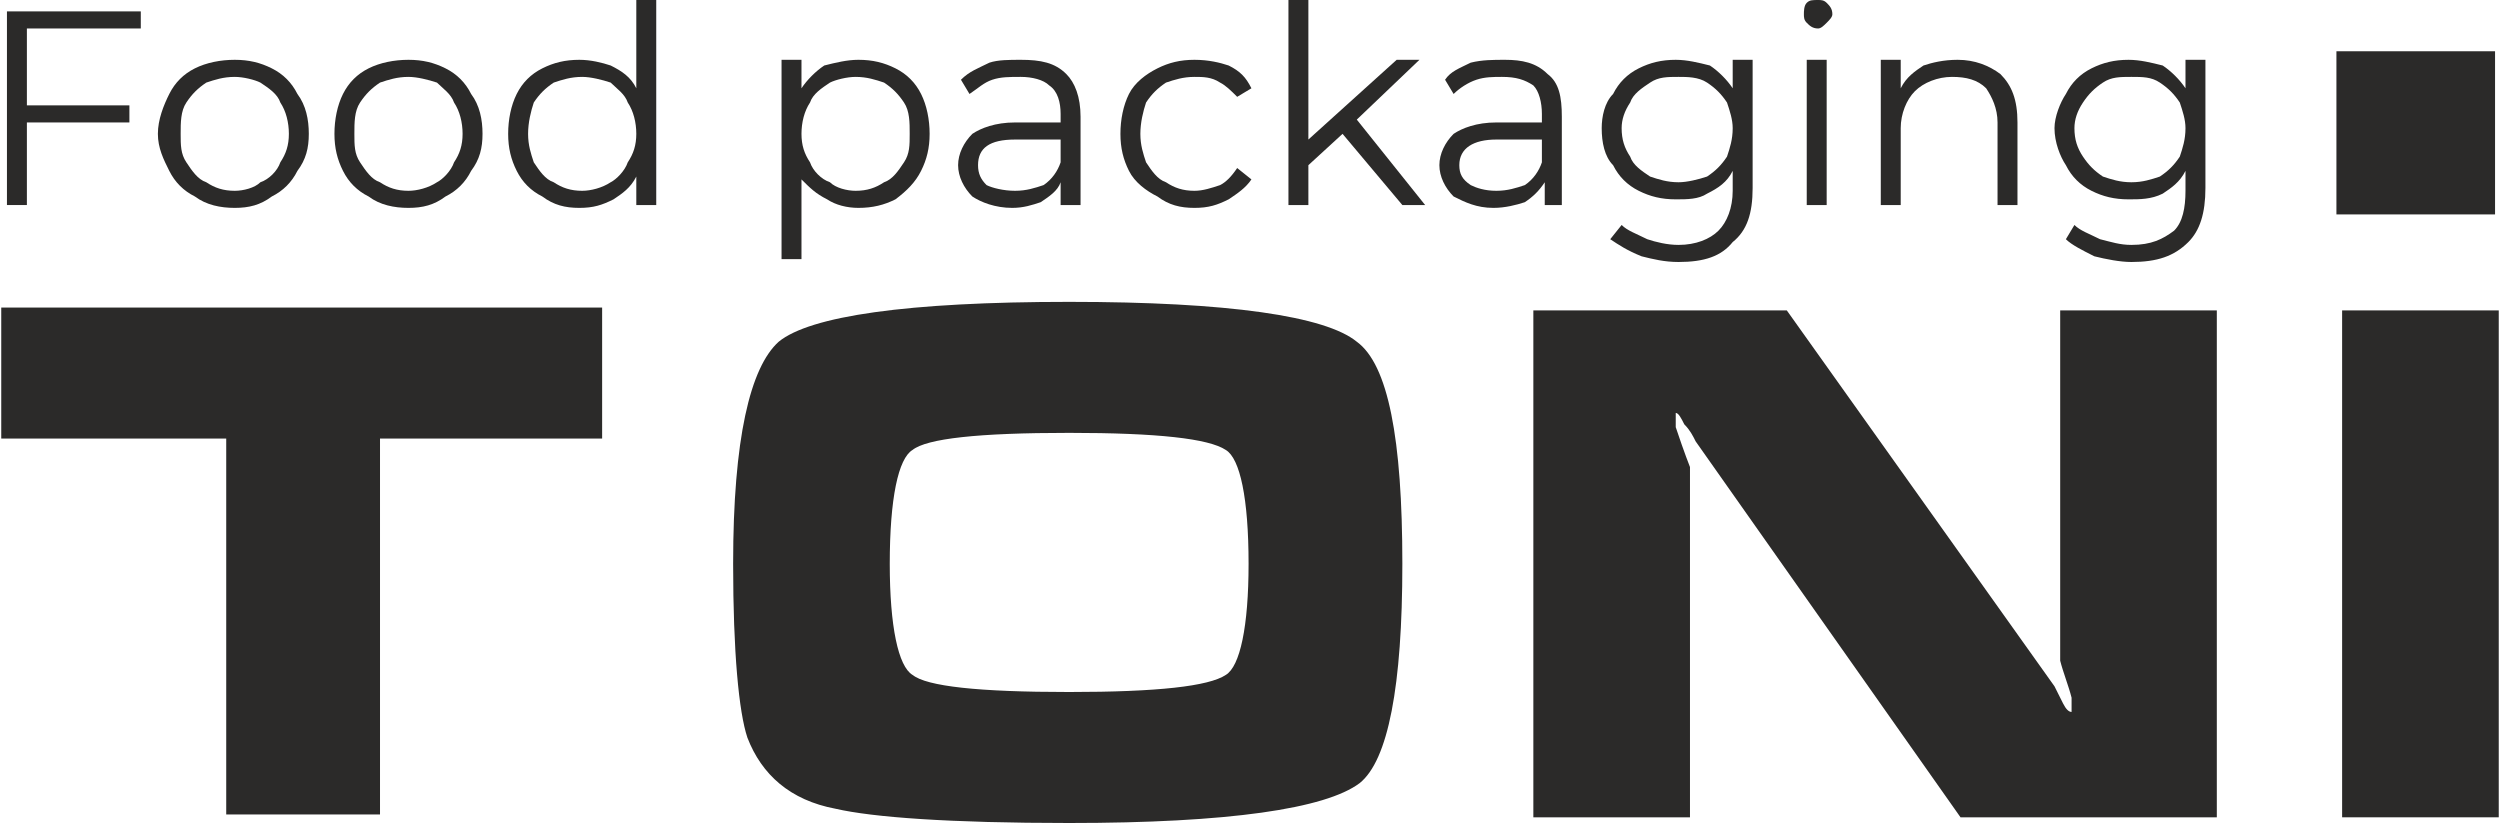 <?xml version="1.0" encoding="UTF-8"?> <svg xmlns="http://www.w3.org/2000/svg" xmlns:xlink="http://www.w3.org/1999/xlink" xml:space="preserve" width="1291px" height="425px" version="1.0" style="shape-rendering:geometricPrecision; text-rendering:geometricPrecision; image-rendering:optimizeQuality; fill-rule:evenodd; clip-rule:evenodd" viewBox="0 0 877 289"> <defs> <style type="text/css"> .fil1 {fill:#2B2A29} .fil0 {fill:#2B2A29;fill-rule:nonzero} </style> </defs> <g id="Layer_x0020_1">  <polygon class="fil0" points="0,154 0,108 211,108 211,154 133,154 133,286 79,286 79,154 "></polygon> <path id="1" class="fil0" d="M492 198c0,43 -5,69 -15,77 -12,9 -46,14 -102,14 -42,0 -69,-2 -82,-5 -16,-3 -26,-12 -31,-25 -3,-9 -5,-30 -5,-61 0,-44 6,-69 16,-78 11,-9 45,-14 102,-14 56,0 90,5 101,14 11,8 16,34 16,78zm-180 0c0,22 3,36 8,39 5,4 23,6 55,6 31,0 49,-2 55,-6 5,-3 8,-17 8,-39 0,-23 -3,-37 -8,-40 -6,-4 -24,-6 -55,-6 -32,0 -50,2 -55,6 -5,3 -8,17 -8,40z"></path> <path id="2" class="fil0" d="M778 109l-55 0 0 123c1,4 3,9 4,13 0,2 0,4 0,5 -1,0 -2,-1 -3,-3 -1,-2 -2,-4 -3,-6l-94 -132 -89 0 0 178 55 0 0 -123c0,0 -2,-5 -5,-14 0,-1 0,-3 0,-5 1,0 2,2 3,4 2,2 3,4 4,6l93 132 90 0 0 -178z"></path> <polygon id="3" class="fil0" points="822,287 822,109 877,109 877,287 "></polygon> <polygon class="fil0" points="9,10 9,37 45,37 45,43 9,43 9,72 2,72 2,4 49,4 49,10 "></polygon> <path id="1" class="fil0" d="M82 73c-5,0 -10,-1 -14,-4 -4,-2 -7,-5 -9,-9 -2,-4 -4,-8 -4,-13 0,-5 2,-10 4,-14 2,-4 5,-7 9,-9 4,-2 9,-3 14,-3 5,0 9,1 13,3 4,2 7,5 9,9 3,4 4,9 4,14 0,5 -1,9 -4,13 -2,4 -5,7 -9,9 -4,3 -8,4 -13,4zm0 -6c3,0 7,-1 9,-3 3,-1 6,-4 7,-7 2,-3 3,-6 3,-10 0,-4 -1,-8 -3,-11 -1,-3 -4,-5 -7,-7 -2,-1 -6,-2 -9,-2 -4,0 -7,1 -10,2 -3,2 -5,4 -7,7 -2,3 -2,7 -2,11 0,4 0,7 2,10 2,3 4,6 7,7 3,2 6,3 10,3z"></path> <path id="2" class="fil0" d="M143 73c-5,0 -10,-1 -14,-4 -4,-2 -7,-5 -9,-9 -2,-4 -3,-8 -3,-13 0,-5 1,-10 3,-14 2,-4 5,-7 9,-9 4,-2 9,-3 14,-3 5,0 9,1 13,3 4,2 7,5 9,9 3,4 4,9 4,14 0,5 -1,9 -4,13 -2,4 -5,7 -9,9 -4,3 -8,4 -13,4zm0 -6c3,0 7,-1 10,-3 2,-1 5,-4 6,-7 2,-3 3,-6 3,-10 0,-4 -1,-8 -3,-11 -1,-3 -4,-5 -6,-7 -3,-1 -7,-2 -10,-2 -4,0 -7,1 -10,2 -3,2 -5,4 -7,7 -2,3 -2,7 -2,11 0,4 0,7 2,10 2,3 4,6 7,7 3,2 6,3 10,3z"></path> <path id="3" class="fil0" d="M230 0l0 72 -7 0 0 -10c-2,4 -5,6 -8,8 -4,2 -7,3 -12,3 -5,0 -9,-1 -13,-4 -4,-2 -7,-5 -9,-9 -2,-4 -3,-8 -3,-13 0,-5 1,-10 3,-14 2,-4 5,-7 9,-9 4,-2 8,-3 13,-3 4,0 8,1 11,2 4,2 7,4 9,8l0 -31 7 0zm-26 67c3,0 7,-1 10,-3 2,-1 5,-4 6,-7 2,-3 3,-6 3,-10 0,-4 -1,-8 -3,-11 -1,-3 -4,-5 -6,-7 -3,-1 -7,-2 -10,-2 -4,0 -7,1 -10,2 -3,2 -5,4 -7,7 -1,3 -2,7 -2,11 0,4 1,7 2,10 2,3 4,6 7,7 3,2 6,3 10,3z"></path> <path id="4" class="fil0" d="M301 21c5,0 9,1 13,3 4,2 7,5 9,9 2,4 3,9 3,14 0,5 -1,9 -3,13 -2,4 -5,7 -9,10 -4,2 -8,3 -13,3 -4,0 -8,-1 -11,-3 -4,-2 -6,-4 -9,-7l0 28 -7 0 0 -70 7 0 0 10c2,-3 5,-6 8,-8 4,-1 8,-2 12,-2zm-1 46c4,0 7,-1 10,-3 3,-1 5,-4 7,-7 2,-3 2,-6 2,-10 0,-4 0,-8 -2,-11 -2,-3 -4,-5 -7,-7 -3,-1 -6,-2 -10,-2 -3,0 -7,1 -9,2 -3,2 -6,4 -7,7 -2,3 -3,7 -3,11 0,4 1,7 3,10 1,3 4,6 7,7 2,2 6,3 9,3z"></path> <path id="5" class="fil0" d="M358 21c7,0 12,1 16,5 3,3 5,8 5,15l0 31 -7 0 0 -8c-1,3 -4,5 -7,7 -3,1 -6,2 -10,2 -6,0 -11,-2 -14,-4 -3,-3 -5,-7 -5,-11 0,-4 2,-8 5,-11 3,-2 8,-4 15,-4l16 0 0 -3c0,-4 -1,-8 -4,-10 -2,-2 -6,-3 -10,-3 -4,0 -7,0 -10,1 -3,1 -5,3 -8,5l-3 -5c3,-3 6,-4 10,-6 3,-1 7,-1 11,-1zm-2 46c4,0 7,-1 10,-2 3,-2 5,-5 6,-8l0 -8 -16 0c-9,0 -13,3 -13,9 0,3 1,5 3,7 2,1 6,2 10,2z"></path> <path id="6" class="fil0" d="M419 73c-5,0 -9,-1 -13,-4 -4,-2 -8,-5 -10,-9 -2,-4 -3,-8 -3,-13 0,-5 1,-10 3,-14 2,-4 6,-7 10,-9 4,-2 8,-3 13,-3 5,0 9,1 12,2 4,2 6,4 8,8l-5 3c-2,-2 -4,-4 -6,-5 -3,-2 -6,-2 -9,-2 -4,0 -7,1 -10,2 -3,2 -5,4 -7,7 -1,3 -2,7 -2,11 0,4 1,7 2,10 2,3 4,6 7,7 3,2 6,3 10,3 3,0 6,-1 9,-2 2,-1 4,-3 6,-6l5 4c-2,3 -5,5 -8,7 -4,2 -7,3 -12,3z"></path> <polygon id="7" class="fil0" points="471,47 459,58 459,72 452,72 452,0 459,0 459,49 490,21 498,21 476,42 500,72 492,72 "></polygon> <path id="8" class="fil0" d="M528 21c6,0 11,1 15,5 4,3 5,8 5,15l0 31 -6 0 0 -8c-2,3 -4,5 -7,7 -3,1 -7,2 -11,2 -6,0 -10,-2 -14,-4 -3,-3 -5,-7 -5,-11 0,-4 2,-8 5,-11 3,-2 8,-4 15,-4l16 0 0 -3c0,-4 -1,-8 -3,-10 -3,-2 -6,-3 -11,-3 -3,0 -6,0 -9,1 -3,1 -6,3 -8,5l-3 -5c2,-3 5,-4 9,-6 4,-1 8,-1 12,-1zm-3 46c4,0 7,-1 10,-2 3,-2 5,-5 6,-8l0 -8 -16 0c-8,0 -13,3 -13,9 0,3 1,5 4,7 2,1 5,2 9,2z"></path> <path id="9" class="fil0" d="M615 21l0 45c0,9 -2,15 -7,19 -4,5 -10,7 -19,7 -5,0 -9,-1 -13,-2 -5,-2 -8,-4 -11,-6l4 -5c2,2 5,3 9,5 3,1 7,2 11,2 6,0 11,-2 14,-5 3,-3 5,-8 5,-14l0 -7c-2,4 -5,6 -9,8 -3,2 -7,2 -11,2 -5,0 -9,-1 -13,-3 -4,-2 -7,-5 -9,-9 -3,-3 -4,-8 -4,-13 0,-4 1,-9 4,-12 2,-4 5,-7 9,-9 4,-2 8,-3 13,-3 4,0 8,1 12,2 3,2 6,5 8,8l0 -10 7 0zm-26 43c3,0 7,-1 10,-2 3,-2 5,-4 7,-7 1,-3 2,-6 2,-10 0,-3 -1,-6 -2,-9 -2,-3 -4,-5 -7,-7 -3,-2 -7,-2 -10,-2 -4,0 -7,0 -10,2 -3,2 -6,4 -7,7 -2,3 -3,6 -3,9 0,4 1,7 3,10 1,3 4,5 7,7 3,1 6,2 10,2z"></path> <path id="10" class="fil0" d="M634 21l7 0 0 51 -7 0 0 -51zm4 -11c-2,0 -3,-1 -4,-2 -1,-1 -1,-2 -1,-3 0,-1 0,-3 1,-4 1,-1 2,-1 4,-1 1,0 2,0 3,1 1,1 2,2 2,4 0,1 -1,2 -2,3 -1,1 -2,2 -3,2z"></path> <path id="11" class="fil0" d="M687 21c6,0 11,2 15,5 4,4 6,9 6,17l0 29 -7 0 0 -29c0,-5 -2,-9 -4,-12 -3,-3 -7,-4 -12,-4 -5,0 -10,2 -13,5 -3,3 -5,8 -5,13l0 27 -7 0 0 -51 7 0 0 10c2,-4 5,-6 8,-8 3,-1 7,-2 12,-2z"></path> <path id="12" class="fil0" d="M774 21l0 45c0,9 -2,15 -6,19 -5,5 -11,7 -20,7 -4,0 -9,-1 -13,-2 -4,-2 -8,-4 -10,-6l3 -5c2,2 5,3 9,5 4,1 7,2 11,2 7,0 11,-2 15,-5 3,-3 4,-8 4,-14l0 -7c-2,4 -5,6 -8,8 -4,2 -8,2 -12,2 -5,0 -9,-1 -13,-3 -4,-2 -7,-5 -9,-9 -2,-3 -4,-8 -4,-13 0,-4 2,-9 4,-12 2,-4 5,-7 9,-9 4,-2 8,-3 13,-3 4,0 8,1 12,2 3,2 6,5 8,8l0 -10 7 0zm-26 43c4,0 7,-1 10,-2 3,-2 5,-4 7,-7 1,-3 2,-6 2,-10 0,-3 -1,-6 -2,-9 -2,-3 -4,-5 -7,-7 -3,-2 -6,-2 -10,-2 -4,0 -7,0 -10,2 -3,2 -5,4 -7,7 -2,3 -3,6 -3,9 0,4 1,7 3,10 2,3 4,5 7,7 3,1 6,2 10,2z"></path> <rect class="fil1" x="820" y="18" width="55.701" height="57.293"></rect> </g> </svg> 